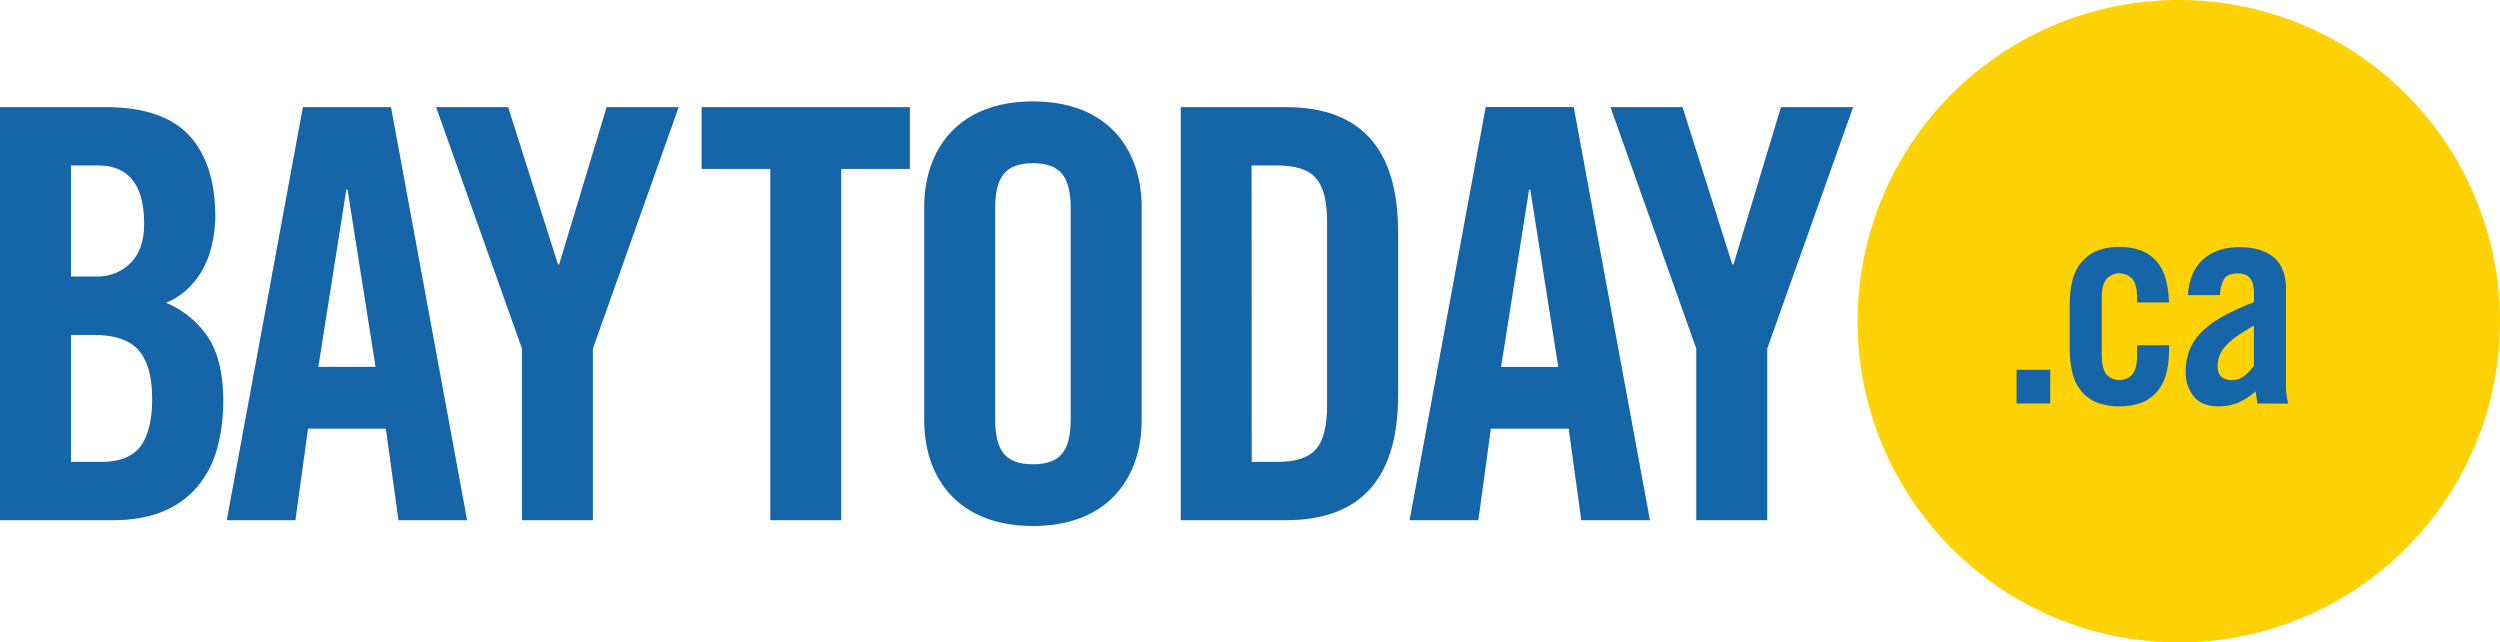 <svg id="standard" xmlns="http://www.w3.org/2000/svg" viewBox="0 0 1100.51 282.79"><circle cx="959.8" cy="142.57" r="121.41" fill="#1665a8"/><path d="M346.3,79.36H316.07V52.15h91.69V79.36H377.53V234H346.3Z" transform="translate(-7.23 -5)" fill="#1566a8"/><path d="M414.07,96.23c0-25.69,15.12-46.6,47.87-46.6s47.86,20.91,47.86,46.6v93.71c0,25.7-15.12,46.61-47.86,46.61s-47.87-20.91-47.87-46.61Zm31.24,93c0,13.6,4,20.15,16.63,20.15s16.62-6.55,16.62-20.15V97c0-13.6-4-20.15-16.62-20.15S445.31,83.39,445.31,97Z" transform="translate(-7.23 -5)" fill="#1566a8"/><path d="M527,52.15H573.3c32.25,0,49.38,17.63,49.38,54.92v72c0,37.29-17.13,54.92-49.38,54.92H527Zm31.24,156.18H569c16.63,0,22.42-6.29,22.42-25.44v-79.6c0-19.15-5.79-25.45-22.42-25.45H558.19Z" transform="translate(-7.23 -5)" fill="#1566a8"/><path d="M658,234H627.74l33.5-181.88H700L733.54,234H703.31l-5.54-40.31H663.51ZM668,166.52h25.19l-12.34-78.1h-.5Z" transform="translate(-7.23 -5)" fill="#1566a8"/><path d="M785.17,234H753.93V158.46L716.15,52.15h31.74l21.91,69.28h.51l20.91-69.28H823L785.17,158.46Z" transform="translate(-7.23 -5)" fill="#1566a8"/><path d="M7.23,52.15H53.58q25.19,0,36.78,12.34T102,100.26A56.18,56.18,0,0,1,100.69,112a42.56,42.56,0,0,1-3.9,11A35.67,35.67,0,0,1,90,132a30.29,30.29,0,0,1-9.69,6.29,41.34,41.34,0,0,1,18.64,15.37q6.54,10.08,6.55,27.71a78,78,0,0,1-2.65,20.91,44.46,44.46,0,0,1-8.44,16.62A39.33,39.33,0,0,1,79.28,230q-9.33,4-22.67,4H7.23Zm31.24,74.56H49.81a20.45,20.45,0,0,0,14.86-5.91q6-5.92,6-17.26,0-25.7-20.4-25.7H38.47Zm0,81.62h13.1q12.59,0,17.63-7.05t5-20.91q0-14.1-5.79-21t-19.91-6.93H38.47Z" transform="translate(-7.23 -5)" fill="#1665a8"/><path d="M137.28,234H107.05L140.56,52.15h38.79L212.86,234H182.63l-5.55-40.31H142.83Zm10.08-67.51h25.19l-12.34-78.1h-.51Z" transform="translate(-7.23 -5)" fill="#1665a8"/><path d="M268.22,234H237V158.46L199.2,52.15h31.74l21.92,69.28h.5l20.91-69.28H306L268.22,158.46Z" transform="translate(-7.23 -5)" fill="#1665a8"/><path d="M986.59,157.74a13.41,13.41,0,0,0-2.45,4.15,12.79,12.79,0,0,0-.7,4.27q0,3.27,1.64,4.71a7.17,7.17,0,0,0,4.9,1.45,8.3,8.3,0,0,0,5.28-1.89,20.66,20.66,0,0,0,4.15-4.4V148.31q-4.78,2.77-7.92,5A25.65,25.65,0,0,0,986.59,157.74ZM966.35,5a141.4,141.4,0,1,0,141.4,141.39A141.39,141.39,0,0,0,966.35,5ZM909.76,182.62H894.93V167.79h14.83ZM946,127.89a7.78,7.78,0,0,0-11.57,0q-2,2.58-2,8.48v24.89c0,3.94.67,6.76,2,8.48a7.78,7.78,0,0,0,11.57,0c1.34-1.72,2-4.54,2-8.48V157h14.07v1.76a42.66,42.66,0,0,1-1.13,10.18,20.3,20.3,0,0,1-3.77,8,17.43,17.43,0,0,1-6.78,5.16,29.41,29.41,0,0,1-20.37,0,17.43,17.43,0,0,1-6.78-5.16,20.3,20.3,0,0,1-3.77-8,42.66,42.66,0,0,1-1.13-10.18V138.89a42.72,42.72,0,0,1,1.13-10.18,20.36,20.36,0,0,1,3.77-8,17.53,17.53,0,0,1,6.78-5.16,25.41,25.41,0,0,1,10.19-1.82,25.79,25.79,0,0,1,10,1.76,16.84,16.84,0,0,1,6.72,5,20.46,20.46,0,0,1,3.77,7.73,42.43,42.43,0,0,1,1.32,9.93H948v-1.76Q948,130.48,946,127.89Zm54.93,54.73c-.08-.92-.21-1.82-.37-2.7s-.3-1.74-.38-2.58a35.29,35.29,0,0,1-7.67,4.91,21.55,21.55,0,0,1-8.79,1.63q-7.17,0-10.75-4.34a16.48,16.48,0,0,1-3.58-10.87,25.69,25.69,0,0,1,1.82-9.93,23.87,23.87,0,0,1,5.59-8,43.27,43.27,0,0,1,9.43-6.72,109.48,109.48,0,0,1,13.2-6v-4q0-8.69-6.92-8.68c-3.18,0-5.28.86-6.28,2.58a15.56,15.56,0,0,0-1.76,7H970.37q.63-10.29,6.67-15.71t16-5.4q9.79,0,15.14,4.52t5.34,13.83v43.36a21.5,21.5,0,0,0,.32,3.52c.21,1.26.39,2.47.56,3.64Z" transform="translate(-7.23 -5)" fill="#fed204"/></svg>